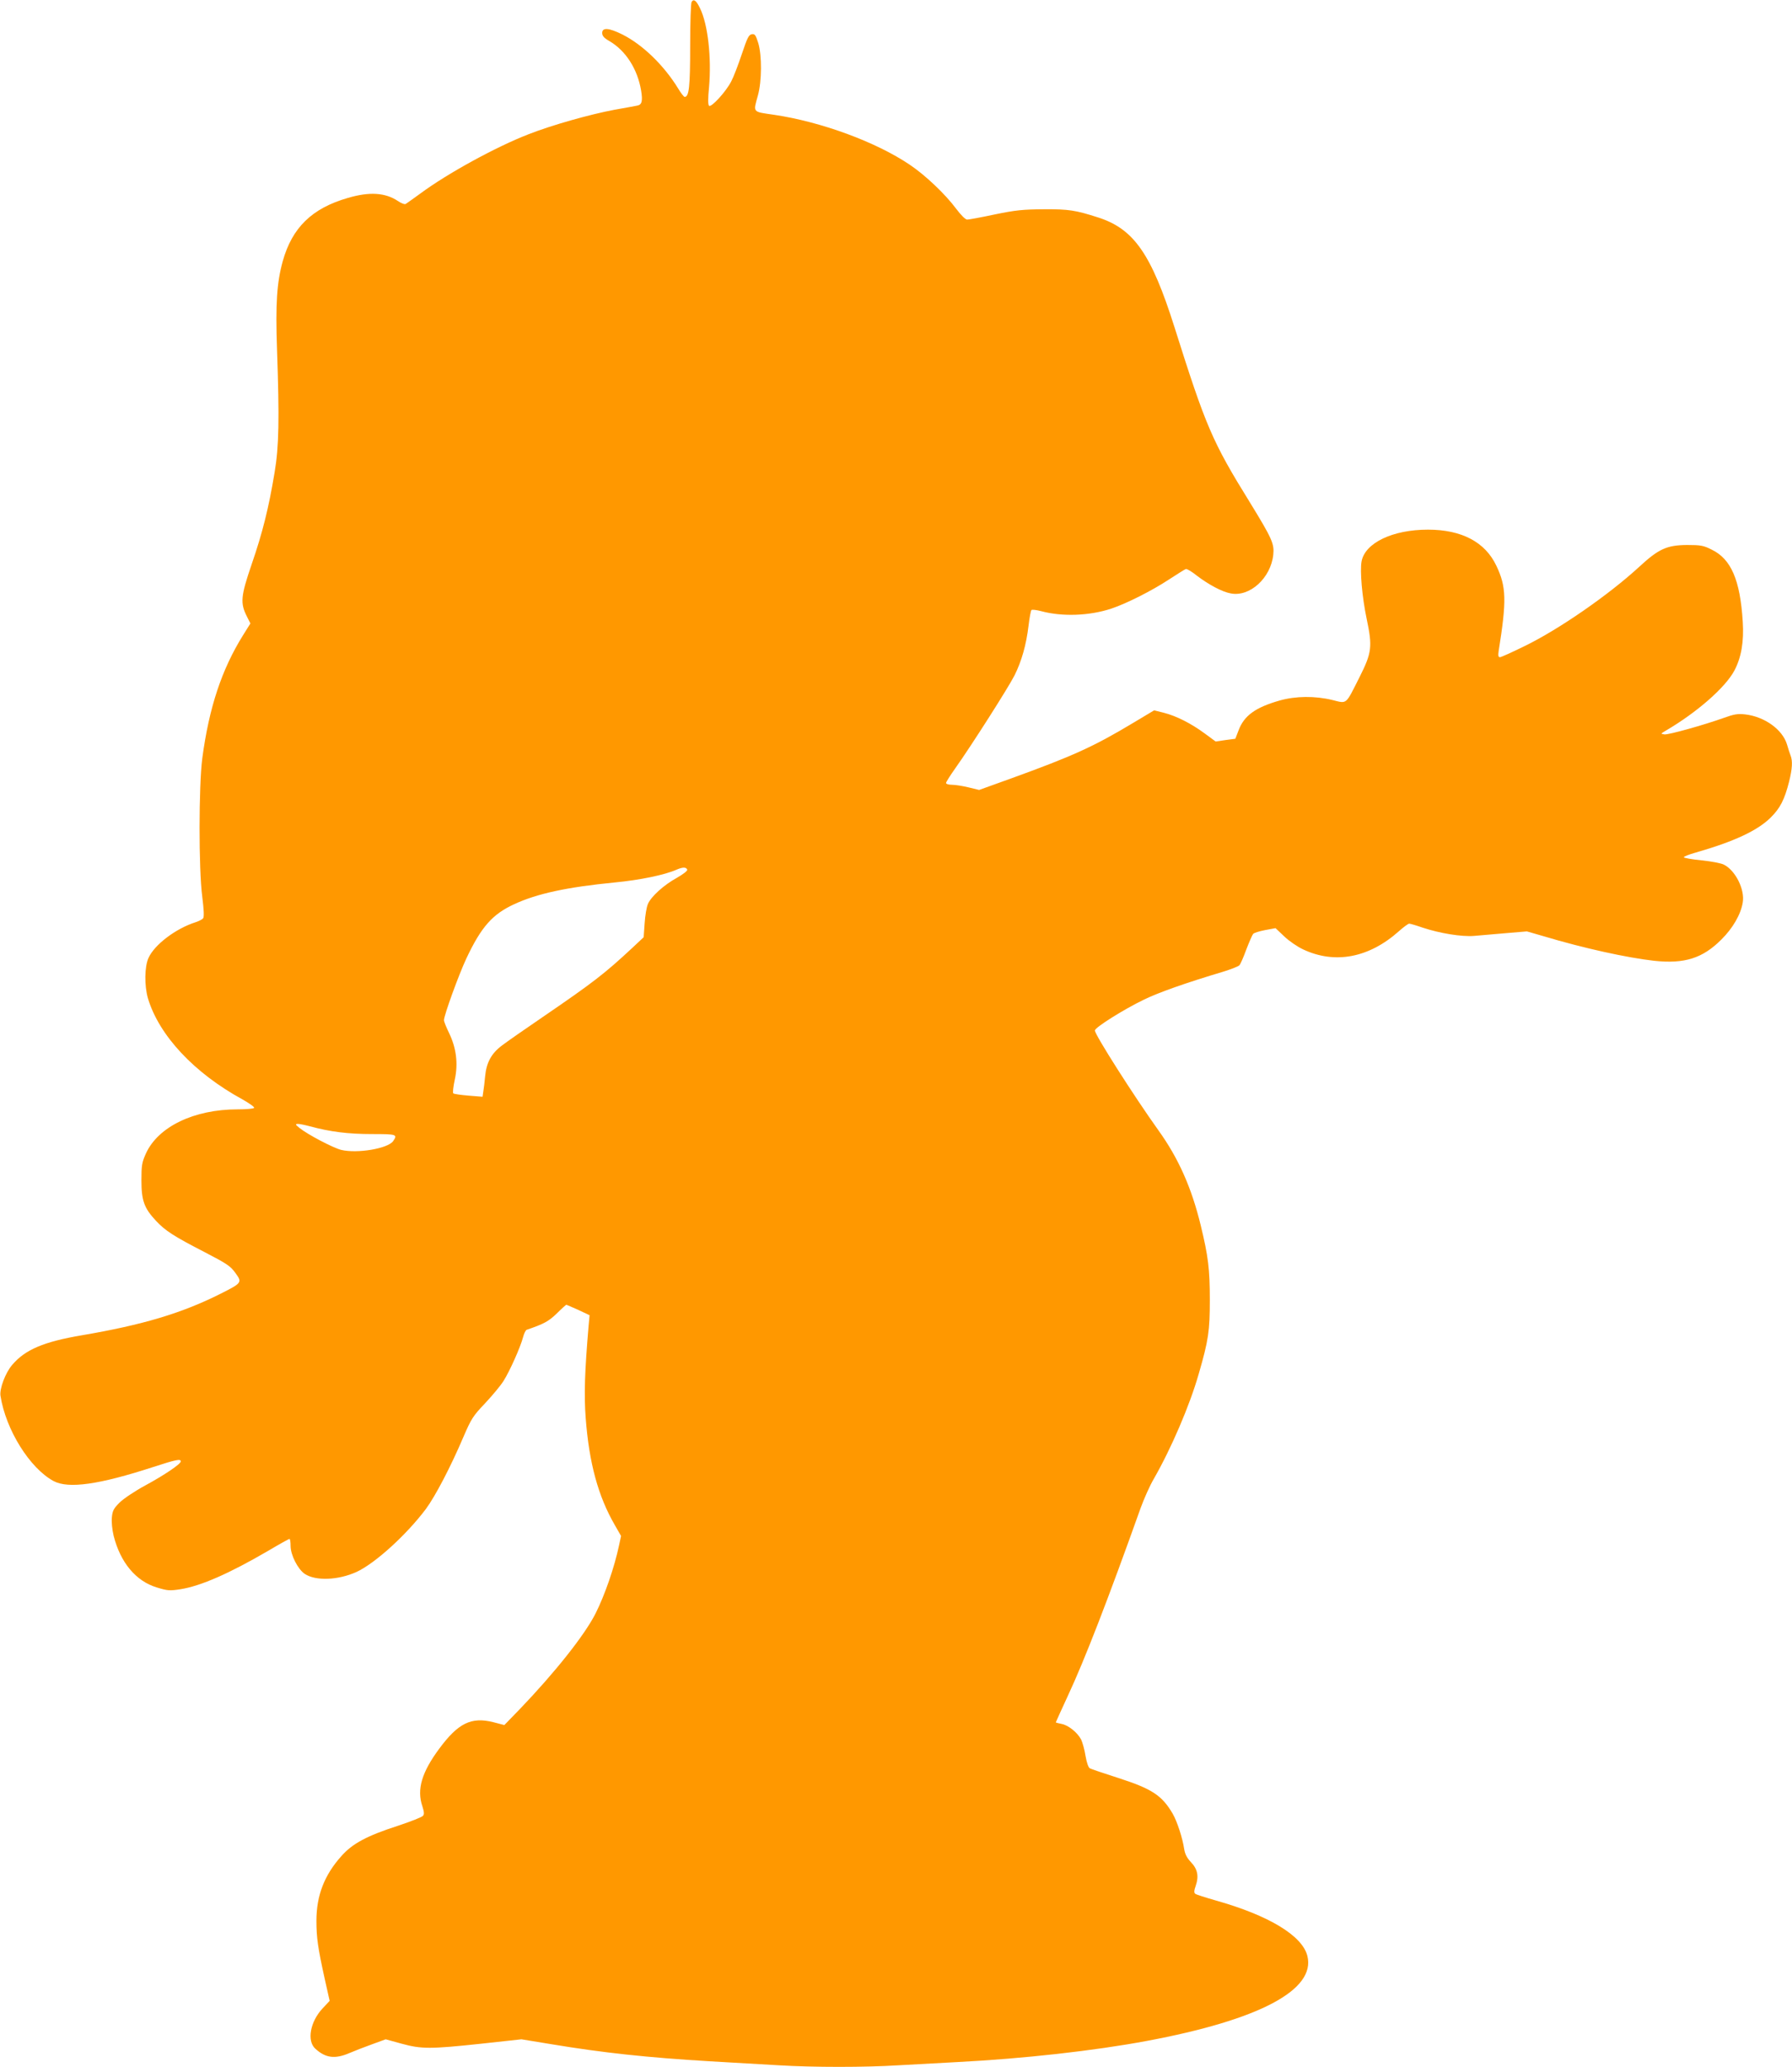 <?xml version="1.0" standalone="no"?>
<!DOCTYPE svg PUBLIC "-//W3C//DTD SVG 20010904//EN"
 "http://www.w3.org/TR/2001/REC-SVG-20010904/DTD/svg10.dtd">
<svg version="1.0" xmlns="http://www.w3.org/2000/svg"
 width="1110pt" height="1280pt" viewBox="0 0 1110 1280"
 preserveAspectRatio="xMidYMid meet">
<g transform="translate(0,1280) scale(0.1,-0.1)"
fill="#ff9800" stroke="none">
<path d="M4284 12788 c-5 -7 -9 -130 -9 -273 0 -254 -7 -315 -34 -315 -5 0
-24 24 -41 53 -88 143 -219 270 -344 333 -84 42 -126 45 -126 10 0 -18 11 -31
44 -50 102 -59 175 -174 197 -306 11 -66 5 -89 -24 -94 -12 -3 -76 -14 -142
-26 -149 -28 -385 -94 -530 -151 -202 -78 -505 -244 -672 -368 -43 -31 -83
-60 -90 -64 -6 -4 -28 4 -48 18 -78 52 -176 59 -311 19 -222 -64 -345 -184
-403 -393 -36 -130 -45 -262 -35 -546 15 -433 12 -600 -15 -760 -36 -219 -75
-375 -142 -569 -68 -199 -72 -241 -29 -325 l21 -42 -45 -72 c-133 -213 -211
-449 -253 -763 -22 -173 -23 -683 0 -859 10 -79 12 -124 5 -132 -5 -7 -26 -17
-46 -24 -123 -39 -255 -139 -292 -221 -25 -54 -26 -172 -4 -249 68 -230 286
-464 587 -628 42 -24 75 -47 71 -52 -3 -5 -49 -9 -102 -9 -270 0 -492 -107
-568 -273 -25 -56 -28 -73 -28 -167 0 -125 17 -172 90 -250 58 -62 109 -95
303 -195 137 -71 159 -86 189 -128 43 -59 41 -62 -90 -128 -242 -122 -485
-194 -860 -258 -237 -40 -352 -89 -432 -183 -42 -48 -80 -149 -73 -192 33
-211 182 -449 329 -528 92 -49 282 -22 617 87 141 46 171 52 171 35 0 -16
-100 -84 -220 -149 -63 -34 -135 -82 -159 -106 -37 -37 -44 -50 -48 -92 -3
-28 2 -76 11 -114 42 -166 138 -281 268 -320 65 -20 79 -21 145 -11 127 20
304 98 544 238 69 41 129 74 132 74 4 0 7 -19 7 -43 0 -57 45 -145 88 -174 68
-45 207 -39 320 12 115 53 309 229 430 390 59 80 154 262 232 445 50 116 60
131 135 210 44 47 96 109 114 138 38 60 104 207 121 271 6 23 16 44 23 46 108
37 135 52 186 101 30 30 57 54 59 54 2 0 35 -15 74 -32 l70 -33 -6 -65 c-24
-282 -29 -427 -18 -572 21 -278 77 -484 180 -662 l39 -68 -12 -56 c-29 -138
-89 -311 -146 -424 -67 -133 -252 -366 -469 -592 l-96 -99 -69 18 c-136 34
-217 -6 -334 -164 -109 -147 -140 -253 -105 -356 11 -35 13 -50 4 -60 -6 -8
-75 -35 -153 -61 -195 -63 -284 -111 -352 -188 -106 -118 -155 -245 -155 -401
0 -104 9 -167 51 -358 l31 -138 -45 -48 c-76 -82 -97 -200 -44 -248 63 -58
122 -66 212 -27 33 14 97 39 142 55 l82 30 98 -27 c124 -34 178 -34 496 0
l247 27 183 -30 c324 -54 598 -83 981 -106 144 -8 338 -20 431 -25 215 -13
532 -13 740 0 88 5 252 14 365 20 410 21 848 70 1174 131 696 130 1048 316
994 527 -32 125 -238 250 -568 343 -63 18 -120 36 -126 41 -9 6 -8 20 3 51 20
58 11 103 -31 146 -24 26 -36 49 -41 81 -10 67 -43 169 -71 218 -67 114 -128
154 -339 222 -88 28 -167 55 -174 59 -9 4 -20 36 -27 77 -6 39 -19 84 -27 101
-23 44 -79 89 -121 97 -20 4 -36 8 -36 10 0 1 34 76 76 167 103 221 245 587
449 1159 21 58 57 139 81 180 109 190 223 455 279 651 61 210 69 268 69 459 0
191 -10 270 -56 460 -57 235 -138 417 -263 591 -149 208 -397 597 -393 618 4
20 177 129 303 190 90 44 256 103 497 175 47 15 91 32 96 39 6 7 25 50 42 97
18 47 37 90 42 96 5 7 38 17 74 24 l65 12 54 -51 c30 -29 83 -65 118 -81 196
-92 407 -52 592 113 29 26 58 47 64 47 6 0 44 -11 84 -25 106 -35 240 -57 317
-51 36 3 124 11 197 17 l131 11 104 -30 c250 -75 516 -133 684 -152 188 -20
300 15 416 131 71 70 121 156 133 230 14 80 -45 198 -116 234 -16 9 -79 21
-139 27 -61 6 -110 15 -110 19 0 5 33 18 73 29 240 69 383 136 465 217 59 58
86 112 114 222 20 81 23 128 9 163 -5 13 -15 43 -22 68 -28 92 -138 172 -260
186 -45 5 -68 1 -129 -21 -126 -45 -344 -106 -370 -103 -25 4 -24 4 8 23 193
113 369 267 425 372 43 81 60 179 52 303 -16 258 -72 388 -192 446 -51 26 -69
29 -153 29 -125 -1 -176 -24 -296 -135 -188 -173 -496 -387 -710 -491 -77 -38
-146 -69 -153 -69 -10 0 -12 10 -8 38 50 313 48 398 -14 528 -69 147 -215 224
-424 224 -219 0 -389 -82 -411 -196 -11 -60 3 -220 31 -354 37 -175 33 -211
-44 -364 -88 -174 -75 -164 -168 -141 -107 26 -227 25 -326 -3 -151 -43 -221
-94 -255 -185 l-20 -52 -61 -8 -61 -9 -68 50 c-84 62 -175 108 -253 128 l-60
15 -132 -79 c-243 -146 -374 -205 -752 -342 l-200 -72 -66 16 c-37 9 -83 16
-103 16 -20 0 -36 5 -36 11 0 6 26 47 58 92 100 141 328 499 366 574 44 88 73
190 87 308 6 50 14 93 18 97 3 4 31 1 61 -7 130 -35 298 -29 434 16 93 31 250
110 355 179 52 34 100 64 106 66 6 3 38 -16 70 -42 71 -54 156 -100 209 -109
118 -23 248 96 263 240 7 67 -7 99 -145 324 -233 376 -273 470 -467 1085 -143
452 -251 608 -472 679 -140 45 -182 52 -338 51 -128 -1 -172 -5 -303 -32 -84
-18 -161 -32 -171 -32 -11 0 -38 27 -69 68 -66 89 -190 207 -287 272 -209 141
-549 266 -840 309 -137 20 -130 12 -100 121 24 88 25 245 2 323 -16 50 -21 58
-40 55 -19 -3 -28 -22 -62 -123 -22 -66 -51 -142 -65 -168 -32 -64 -125 -165
-138 -152 -7 7 -7 46 0 115 16 183 -7 390 -56 489 -23 48 -39 60 -52 39z m-27
-5374 c2 -7 -27 -29 -64 -50 -82 -45 -161 -117 -180 -163 -8 -18 -17 -72 -20
-119 l-6 -86 -66 -62 c-176 -164 -246 -218 -556 -430 -110 -75 -225 -155 -255
-178 -66 -49 -97 -106 -105 -191 -3 -33 -8 -75 -11 -93 l-5 -34 -87 7 c-48 4
-90 10 -94 14 -5 4 0 42 9 85 22 100 9 198 -36 290 -17 35 -31 70 -31 78 0 30
92 283 139 383 92 195 161 273 295 335 142 66 327 106 623 135 158 15 311 47
383 79 39 17 61 17 67 0z m-2337 -1589 c125 -34 237 -48 383 -48 155 0 161 -2
132 -44 -33 -46 -222 -78 -322 -54 -51 13 -209 96 -258 136 -26 21 -27 24 -10
25 11 0 45 -7 75 -15z"/>
</g>
</svg>
